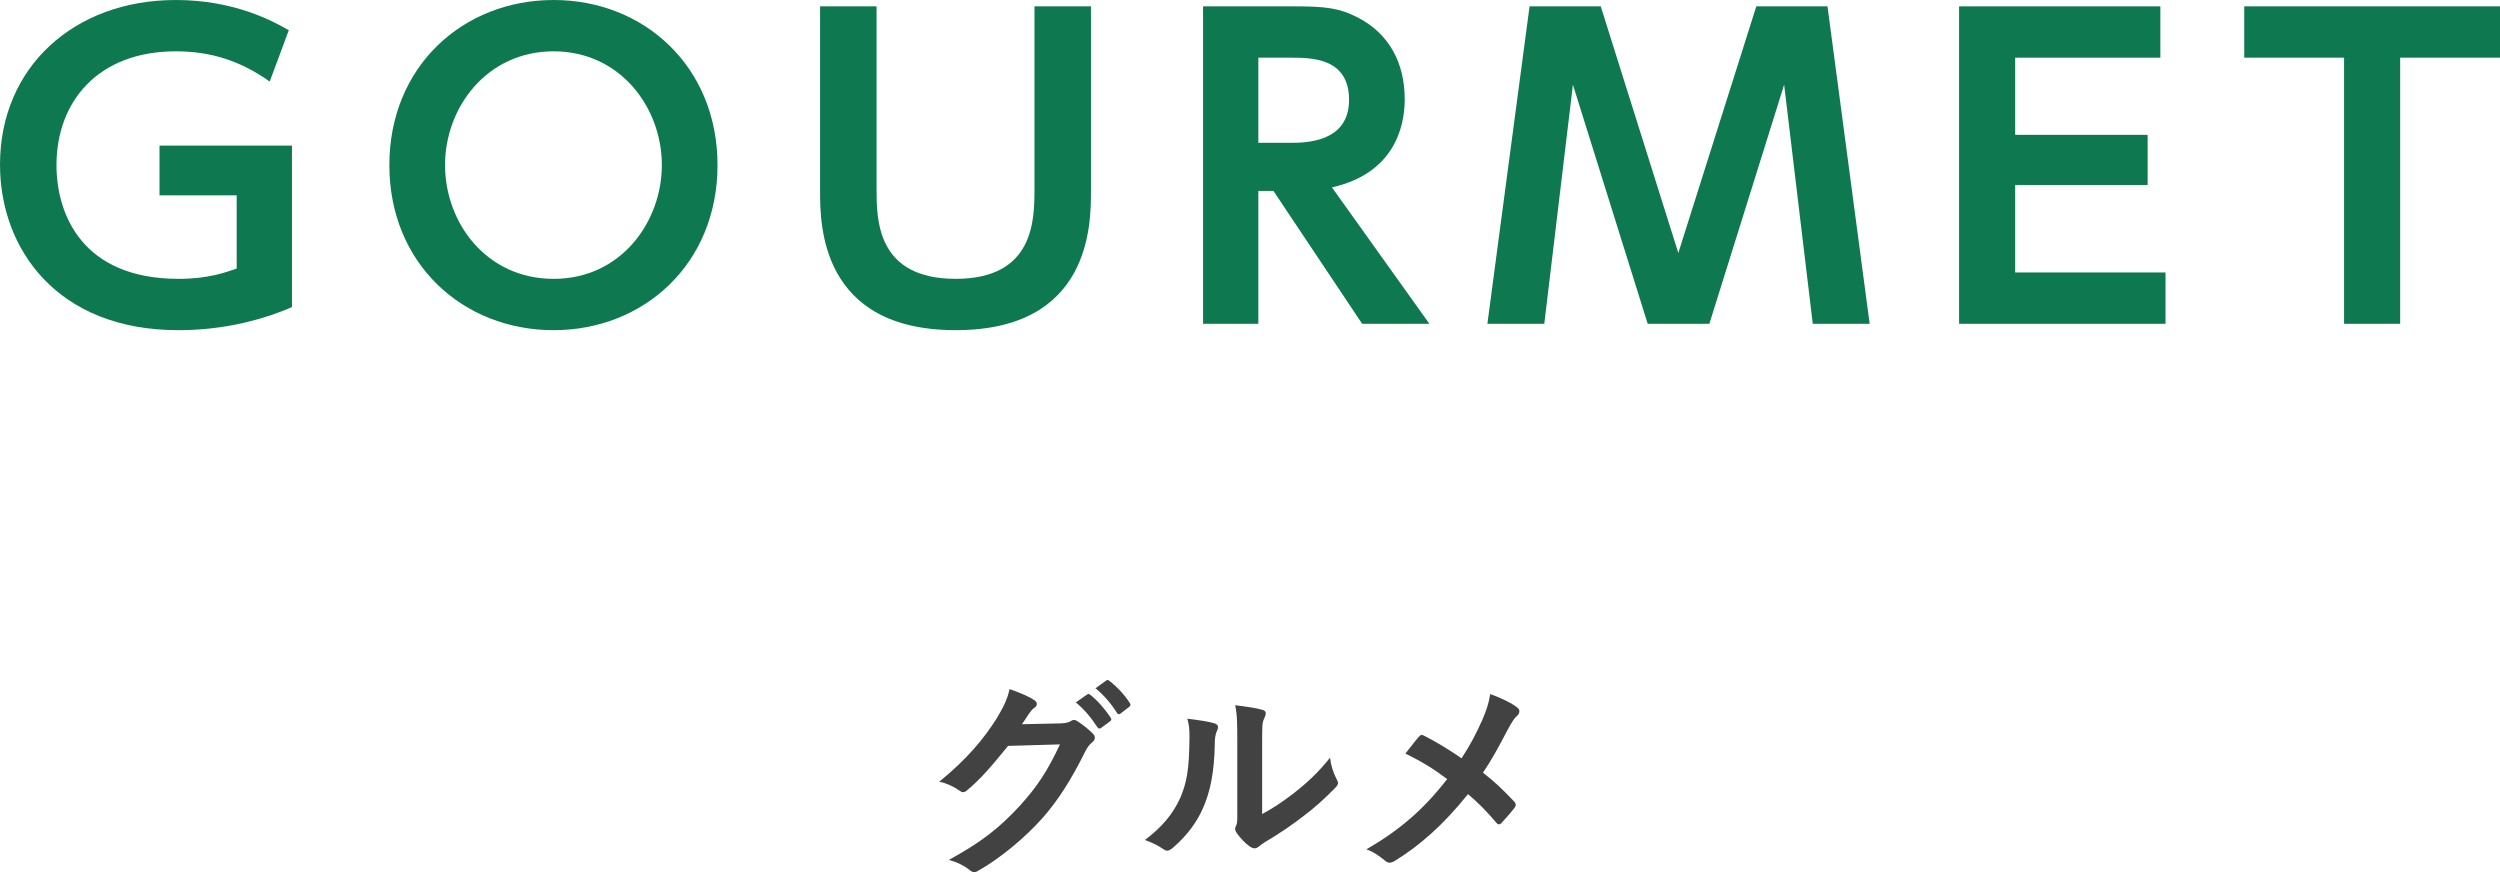 <?xml version="1.0" encoding="utf-8"?>
<!-- Generator: Adobe Illustrator 15.0.0, SVG Export Plug-In . SVG Version: 6.00 Build 0)  -->
<!DOCTYPE svg PUBLIC "-//W3C//DTD SVG 1.1//EN" "http://www.w3.org/Graphics/SVG/1.1/DTD/svg11.dtd">
<svg version="1.1" id="レイヤー_1" xmlns="http://www.w3.org/2000/svg" xmlns:xlink="http://www.w3.org/1999/xlink" x="0px"
	 y="0px" width="163.409px" height="57.006px" viewBox="0 0 163.409 57.006" enable-background="new 0 0 163.409 57.006"
	 xml:space="preserve">
<g>
	<g>
		<path fill="#0E7950" d="M17.629,5.33c-1.872-1.325-3.796-1.976-6.136-1.976c-5.097,0-7.801,3.302-7.801,7.437
			c0,3.198,1.664,7.436,7.982,7.436c1.977,0,3.12-0.441,3.796-0.676v-4.784h-5.044v-3.25h8.658v10.557
			c-2.366,1.014-4.888,1.508-7.437,1.508C3.719,21.581,0,16.251,0,10.765C0,4.395,4.837,0,11.493,0c3.848,0,6.396,1.404,7.384,1.977
			L17.629,5.33z"/>
		<path fill="#0E7950" d="M25.45,10.791C25.45,4.343,30.26,0,36.188,0C42.091,0,46.9,4.343,46.9,10.791s-4.81,10.79-10.712,10.79
			C30.26,21.581,25.45,17.239,25.45,10.791z M43.261,10.791c0-3.771-2.73-7.437-7.072-7.437c-4.368,0-7.099,3.666-7.099,7.437
			c0,3.744,2.678,7.436,7.099,7.436C40.608,18.227,43.261,14.482,43.261,10.791z"/>
		<path fill="#0E7950" d="M71.309,0.416v12.091c0,2.132,0,9.074-8.84,9.074c-8.866,0-8.866-6.969-8.866-9.074V0.416h3.692v11.909
			c0,2.027,0,5.901,5.174,5.901c5.148,0,5.148-3.874,5.148-5.901V0.416H71.309z"/>
		<path fill="#0E7950" d="M84.669,0.416c1.924,0,2.886,0.104,4.082,0.729c2.054,1.065,3.067,2.964,3.067,5.356
			c0,1.949-0.806,4.861-4.758,5.746l6.37,8.918h-4.394l-5.799-8.685H82.25v8.685h-3.613V0.416H84.669z M82.25,3.771v5.564h2.055
			c0.988,0,3.874,0,3.874-2.809c0-2.756-2.47-2.756-3.849-2.756H82.25z"/>
		<path fill="#0E7950" d="M111.73,21.165h-4.03l-4.888-15.627l-1.872,15.627h-3.719l2.757-20.749h4.653l5.07,16.121l5.097-16.121
			h4.654l2.756,20.749h-3.719l-1.871-15.627L111.73,21.165z"/>
		<path fill="#0E7950" d="M140.377,8.814v3.276h-8.658v5.72h9.828v3.354h-13.494V0.416h13.156v3.354h-9.49v5.044H140.377z"/>
		<path fill="#0E7950" d="M156.883,21.165h-3.666V3.771h-6.525V0.416h16.718v3.354h-6.526V21.165z"/>
	</g>
</g>
<g>
	<g>
		<path fill="#424242" d="M69.323,47.284c0.364-0.014,0.547-0.07,0.7-0.168c0.057-0.042,0.112-0.056,0.183-0.056
			s0.14,0.027,0.224,0.084c0.351,0.224,0.673,0.49,0.953,0.756c0.126,0.112,0.182,0.225,0.182,0.322c0,0.112-0.07,0.21-0.168,0.294
			c-0.196,0.154-0.336,0.351-0.462,0.603c-0.938,1.905-1.835,3.264-2.773,4.328c-1.205,1.359-2.872,2.718-4.259,3.488
			c-0.084,0.056-0.154,0.07-0.224,0.07c-0.112,0-0.21-0.057-0.322-0.154c-0.351-0.28-0.784-0.49-1.331-0.645
			c2.186-1.205,3.292-2.087,4.665-3.572c1.106-1.232,1.751-2.185,2.591-3.978l-3.39,0.098c-1.148,1.415-1.849,2.213-2.647,2.872
			c-0.098,0.098-0.196,0.153-0.294,0.153c-0.07,0-0.141-0.027-0.21-0.084c-0.351-0.252-0.869-0.504-1.345-0.602
			c1.82-1.485,2.899-2.788,3.768-4.161c0.462-0.784,0.673-1.218,0.826-1.891c0.799,0.28,1.331,0.519,1.64,0.742
			c0.098,0.07,0.14,0.154,0.14,0.238s-0.042,0.168-0.154,0.238c-0.14,0.084-0.238,0.238-0.35,0.378
			c-0.154,0.238-0.295,0.448-0.463,0.7L69.323,47.284z M71.061,45.394c0.07-0.057,0.126-0.042,0.21,0.027
			c0.435,0.337,0.938,0.896,1.331,1.499c0.056,0.084,0.056,0.154-0.042,0.225l-0.589,0.434c-0.098,0.07-0.168,0.057-0.238-0.042
			c-0.42-0.645-0.868-1.177-1.414-1.625L71.061,45.394z M72.307,44.482c0.084-0.056,0.127-0.042,0.211,0.028
			c0.518,0.393,1.022,0.952,1.33,1.442c0.057,0.084,0.07,0.169-0.042,0.253l-0.561,0.434c-0.111,0.084-0.182,0.042-0.237-0.042
			c-0.379-0.603-0.827-1.135-1.401-1.61L72.307,44.482z"/>
		<path fill="#424242" d="M79.388,47.284c0.237,0.07,0.266,0.238,0.182,0.435c-0.154,0.308-0.168,0.616-0.168,0.952
			c-0.028,1.751-0.294,3.082-0.757,4.118c-0.364,0.854-0.98,1.765-1.988,2.634c-0.141,0.112-0.253,0.182-0.364,0.182
			c-0.084,0-0.168-0.042-0.267-0.111c-0.35-0.238-0.687-0.406-1.19-0.589c1.093-0.826,1.835-1.681,2.325-2.787
			c0.393-0.953,0.574-1.724,0.588-3.965c0-0.532-0.027-0.756-0.14-1.177C78.407,47.074,79.051,47.172,79.388,47.284z M82.497,53.209
			c0.687-0.363,1.331-0.798,1.989-1.302c0.84-0.645,1.667-1.388,2.451-2.382c0.056,0.49,0.196,0.952,0.435,1.415
			c0.042,0.098,0.084,0.168,0.084,0.238c0,0.098-0.057,0.195-0.211,0.35c-0.7,0.715-1.345,1.289-2.072,1.835
			c-0.729,0.561-1.514,1.106-2.494,1.681c-0.252,0.169-0.279,0.196-0.406,0.295c-0.084,0.069-0.182,0.111-0.279,0.111
			c-0.085,0-0.183-0.042-0.295-0.111c-0.308-0.21-0.63-0.574-0.84-0.854c-0.084-0.126-0.126-0.21-0.126-0.294
			c0-0.07,0.014-0.127,0.056-0.211c0.098-0.182,0.084-0.35,0.084-1.064v-4.384c0-1.219,0-1.793-0.14-2.438
			c0.56,0.07,1.33,0.168,1.751,0.294c0.182,0.042,0.252,0.126,0.252,0.238c0,0.084-0.042,0.21-0.112,0.35
			c-0.126,0.267-0.126,0.547-0.126,1.556V53.209z"/>
		<path fill="#424242" d="M96.875,47.088c0.309-0.729,0.421-1.064,0.532-1.723c0.7,0.252,1.429,0.603,1.766,0.883
			c0.098,0.069,0.14,0.153,0.14,0.237c0,0.112-0.056,0.225-0.154,0.309c-0.196,0.168-0.308,0.351-0.63,0.938
			c-0.532,1.022-1.051,1.976-1.597,2.773c0.784,0.616,1.162,0.967,2.059,1.905c0.057,0.07,0.084,0.126,0.084,0.196
			c0,0.056-0.027,0.111-0.07,0.182c-0.279,0.364-0.56,0.673-0.854,0.995c-0.057,0.069-0.112,0.098-0.169,0.098
			c-0.069,0-0.126-0.042-0.195-0.126c-0.659-0.784-1.219-1.331-1.835-1.849c-1.598,2.003-3.166,3.375-4.791,4.37
			c-0.112,0.069-0.225,0.112-0.322,0.112s-0.182-0.028-0.266-0.099c-0.406-0.336-0.854-0.645-1.261-0.771
			c2.185-1.274,3.712-2.577,5.28-4.595c-0.882-0.658-1.583-1.106-2.731-1.666c0.406-0.519,0.742-0.953,0.925-1.149
			c0.042-0.042,0.084-0.069,0.14-0.069c0.057,0,0.112,0.027,0.168,0.056c0.729,0.364,1.611,0.896,2.438,1.471
			C96.133,48.643,96.455,48.013,96.875,47.088z"/>
	</g>
</g>
</svg>
